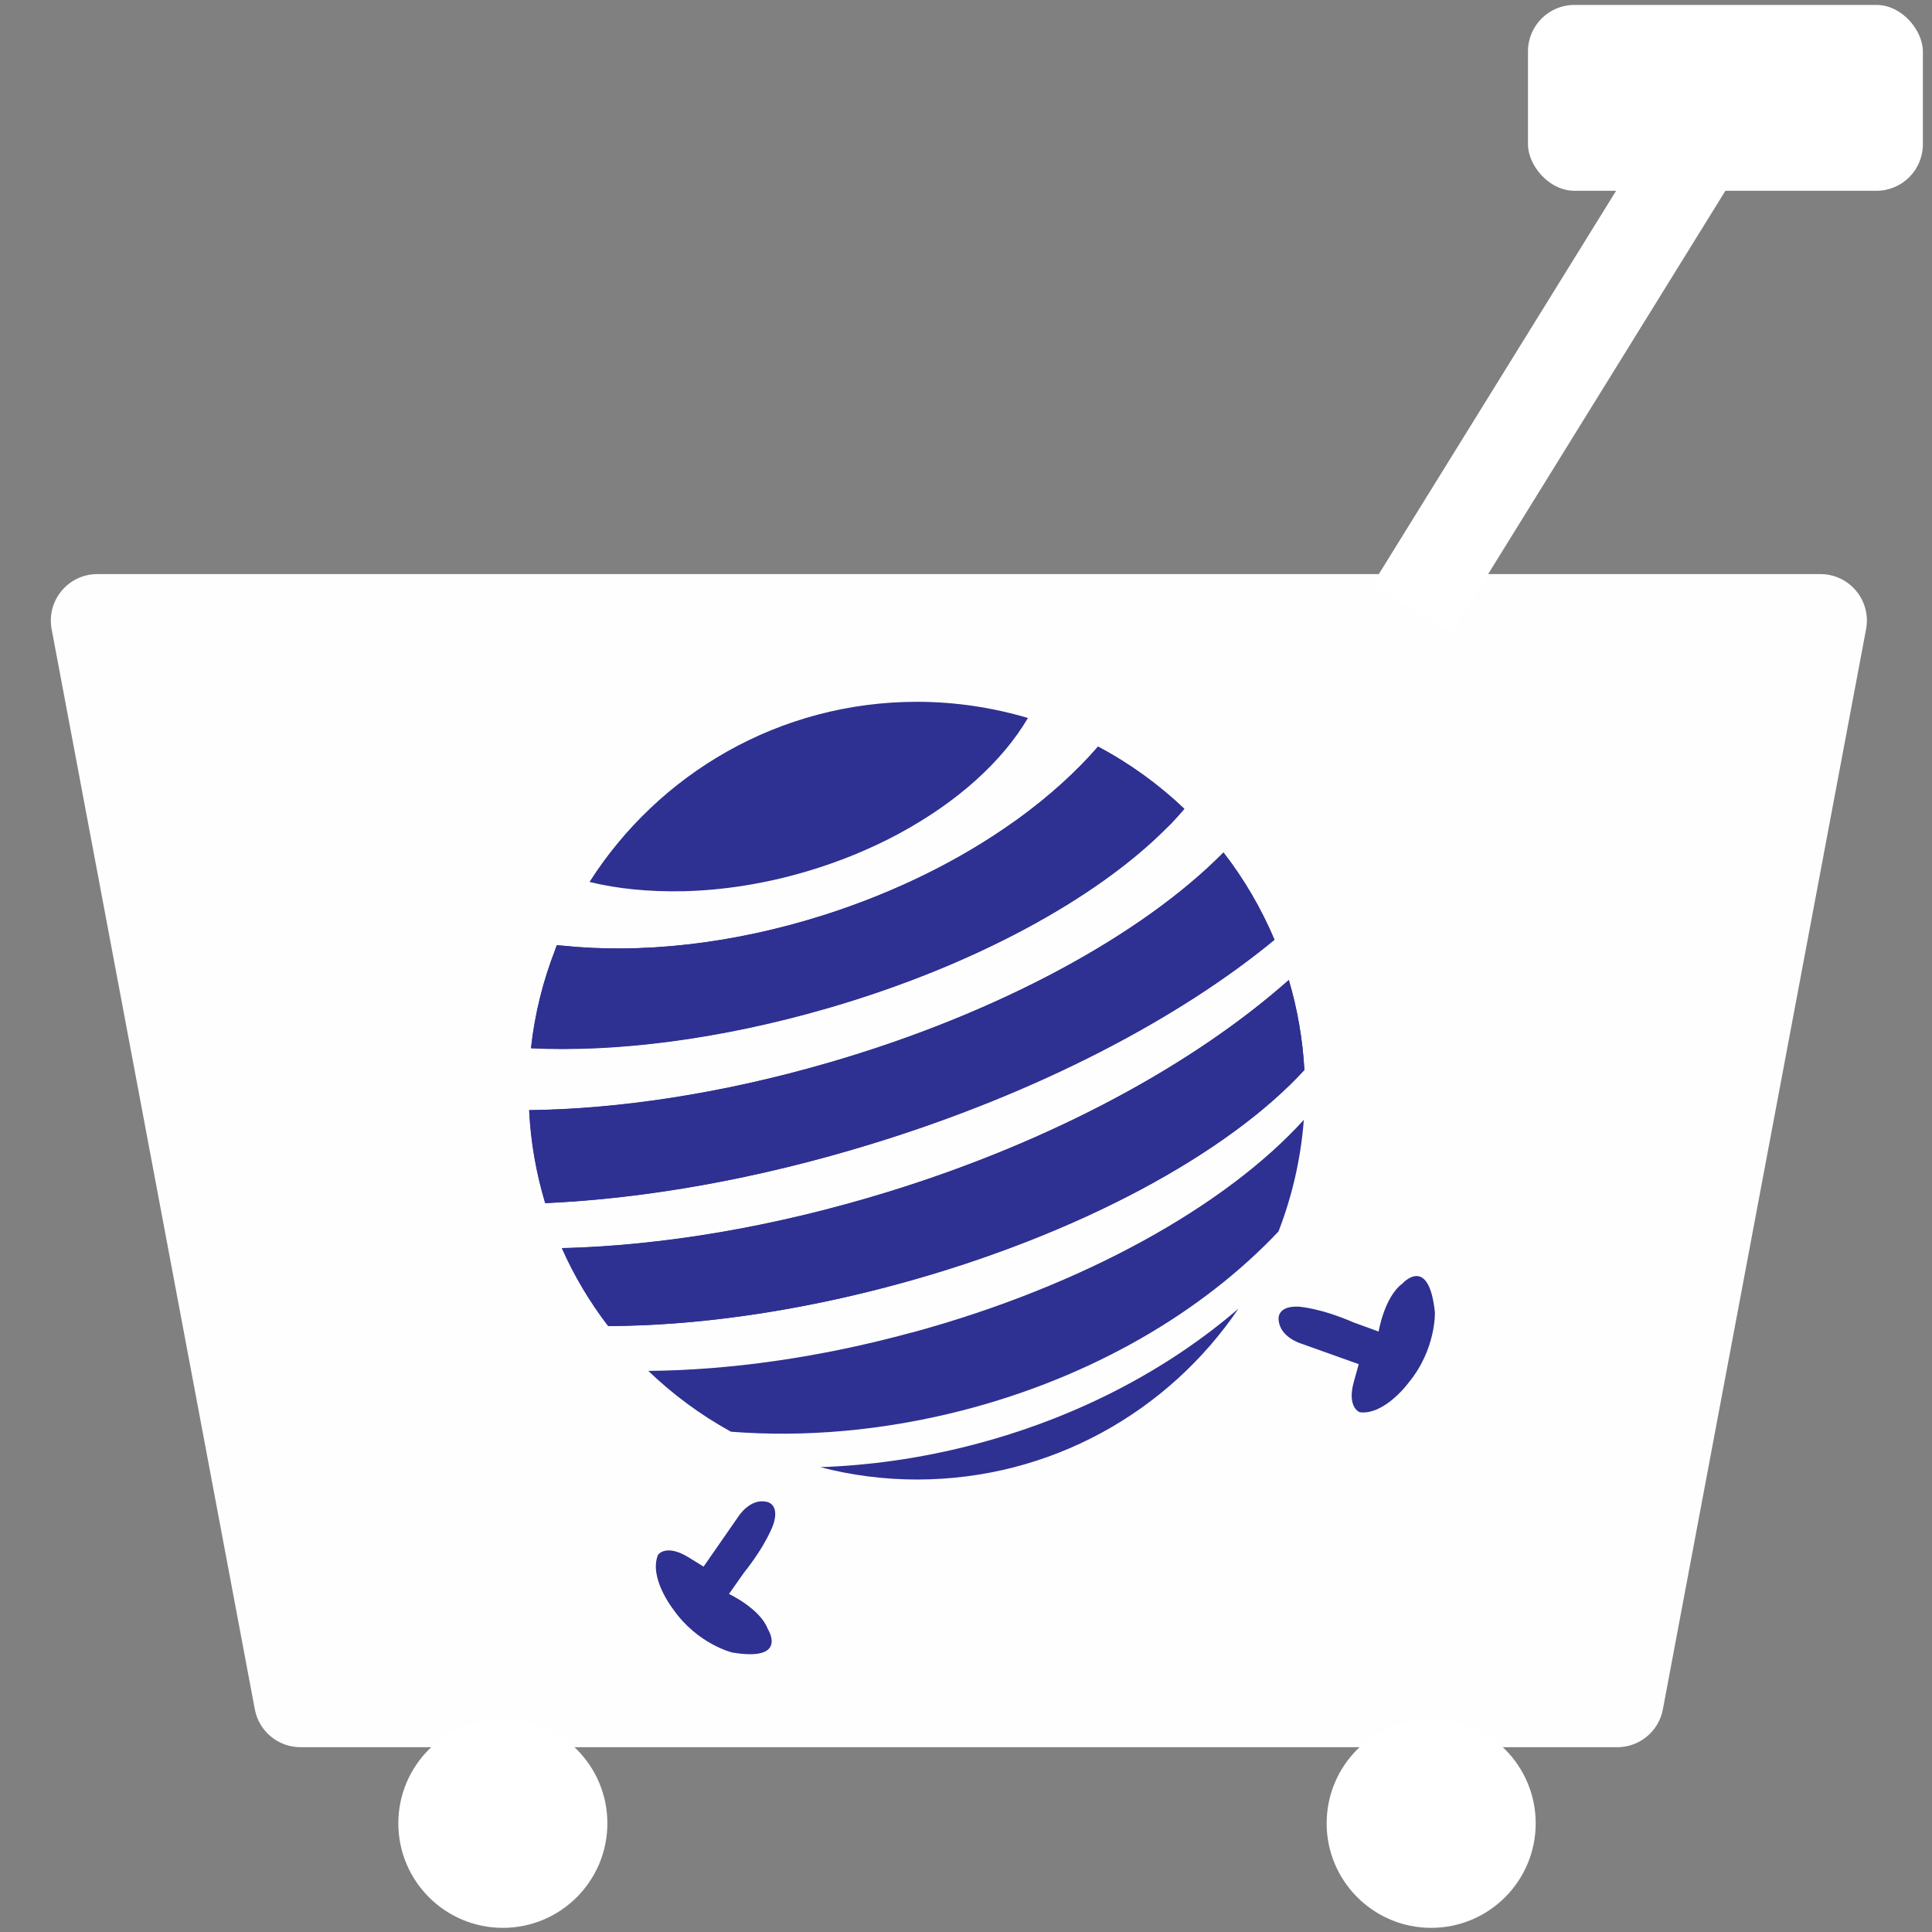 <svg width="40" height="40" viewBox="0 0 40 40" fill="none" xmlns="http://www.w3.org/2000/svg">
<rect x="0" y="0" width="40" height="40" fill="#808080" stroke="none"/>
<path d="M37.69 11.886H2.015C1.412 11.886 0.958 12.434 1.069 13.026L5.276 35.39C5.362 35.845 5.759 36.174 6.222 36.174H33.483C33.945 36.174 34.343 35.845 34.428 35.39L38.635 13.026C38.746 12.434 38.292 11.886 37.69 11.886Z" fill="#FFFEFE"/>
<path d="M29.233 12.606L35.485 2.506" stroke="white" stroke-width="1.924"/>
<rect x="31.635" y="0.102" width="8.176" height="3.848" rx="0.962" fill="white"/>
<circle cx="10.411" cy="37.75" r="2.164" fill="white"/>
<circle cx="29.631" cy="37.75" r="2.164" fill="white"/>
<path d="M27.005 22.155C25.423 23.876 22.343 25.565 18.601 26.583C16.456 27.167 14.385 27.449 12.592 27.455C12.213 26.961 11.889 26.42 11.635 25.845C13.697 25.792 16.019 25.411 18.399 24.676C21.823 23.618 24.729 22.025 26.684 20.292C26.86 20.888 26.97 21.513 27.008 22.158M18.983 14.53C19.781 14.53 20.553 14.649 21.282 14.865C20.759 15.757 19.828 16.603 18.622 17.254C18.61 17.26 18.599 17.266 18.59 17.272C18.017 17.577 17.384 17.841 16.701 18.042C15.828 18.301 14.966 18.431 14.159 18.452C14.151 18.452 14.139 18.452 14.131 18.452C13.44 18.466 12.786 18.402 12.205 18.26C13.633 16.019 16.135 14.53 18.986 14.53M11.496 19.658C11.505 19.632 11.514 19.606 11.525 19.583C11.525 19.58 11.525 19.574 11.528 19.571C11.534 19.571 11.537 19.571 11.542 19.571C11.574 19.574 11.609 19.577 11.644 19.58C13.257 19.748 15.143 19.557 17.069 18.943C18.567 18.466 19.903 17.792 20.999 17.013C21.025 16.992 21.051 16.975 21.077 16.958C21.722 16.49 22.28 15.984 22.734 15.46C23.387 15.806 23.989 16.242 24.521 16.748C24.437 16.847 24.35 16.943 24.258 17.042C24.217 17.083 24.174 17.126 24.131 17.167C22.693 18.603 20.177 19.993 17.144 20.873C14.909 21.522 12.763 21.789 10.996 21.705C11.074 20.99 11.247 20.307 11.499 19.661M17.158 22.004C20.715 20.972 23.668 19.338 25.334 17.652C25.759 18.202 26.114 18.809 26.389 19.458C24.408 21.091 21.496 22.621 18.095 23.67C15.689 24.414 13.356 24.818 11.291 24.911C11.106 24.298 10.993 23.653 10.958 22.987C12.812 22.964 14.949 22.647 17.158 22.004Z" fill="#2E3192"/>
<path d="M16.971 30.373C17.613 30.541 18.287 30.632 18.984 30.632C21.754 30.632 24.195 29.227 25.641 27.094C24.174 28.358 22.28 29.364 20.108 29.922C19.047 30.196 17.994 30.341 16.974 30.376" fill="#2E3192"/>
<path d="M18.873 27.589C16.953 28.113 15.091 28.368 13.422 28.383C13.934 28.874 14.509 29.299 15.134 29.642C16.646 29.761 18.272 29.624 19.92 29.203C22.621 28.508 24.903 27.156 26.47 25.496C26.751 24.769 26.933 23.993 26.994 23.185C25.392 24.953 22.445 26.621 18.87 27.592" fill="#2E3192"/>
<path d="M11.634 25.843C11.889 26.422 12.215 26.96 12.591 27.454C14.387 27.448 16.455 27.166 18.601 26.582C22.343 25.564 25.422 23.875 27.004 22.154C26.97 21.509 26.86 20.884 26.683 20.288C24.729 22.021 21.822 23.617 18.398 24.672C16.018 25.407 13.696 25.788 11.634 25.84" fill="#2E3192"/>
<path d="M18.091 23.666C21.494 22.614 24.404 21.088 26.384 19.454C26.11 18.806 25.757 18.198 25.329 17.649C23.663 19.335 20.711 20.969 17.154 22.001C14.941 22.643 12.804 22.96 10.954 22.983C10.985 23.649 11.101 24.294 11.286 24.908C13.351 24.815 15.685 24.411 18.091 23.666Z" fill="#2E3192"/>
<path d="M17.142 20.869C20.176 19.988 22.692 18.599 24.129 17.163C24.173 17.122 24.216 17.078 24.256 17.038C24.349 16.939 24.439 16.843 24.52 16.744C23.988 16.238 23.386 15.802 22.733 15.456C22.279 15.982 21.718 16.485 21.076 16.953C21.049 16.974 21.023 16.991 20.997 17.008C19.904 17.79 18.568 18.462 17.067 18.942C15.141 19.555 13.256 19.747 11.642 19.578C11.61 19.575 11.576 19.572 11.541 19.57C11.535 19.57 11.532 19.57 11.527 19.57C11.527 19.572 11.527 19.578 11.524 19.581C11.512 19.607 11.506 19.634 11.495 19.657C11.243 20.302 11.07 20.988 10.992 21.7C12.758 21.782 14.904 21.517 17.14 20.869" fill="#2E3192"/>
<path d="M14.567 32.435L15.29 31.394C15.29 31.394 15.53 31.013 15.874 31.094C15.874 31.094 16.149 31.129 16.013 31.557C16.013 31.557 15.874 31.972 15.402 32.562L15.093 33.001C15.093 33.001 15.738 33.304 15.897 33.728C15.897 33.728 16.334 34.408 15.162 34.214C15.162 34.214 14.44 34.042 13.933 33.312C13.933 33.312 13.427 32.664 13.624 32.19C13.624 32.19 13.786 31.958 14.246 32.237L14.567 32.435Z" fill="#2E3192"/>
<path d="M28.135 28.245L26.923 27.812C26.923 27.812 26.487 27.678 26.472 27.315C26.472 27.315 26.432 27.033 26.886 27.053C26.886 27.053 27.328 27.076 28.031 27.382L28.543 27.568C28.543 27.568 28.661 26.85 29.034 26.576C29.034 26.576 29.581 25.96 29.708 27.169C29.708 27.169 29.737 27.931 29.162 28.629C29.162 28.629 28.667 29.303 28.152 29.239C28.152 29.239 27.883 29.143 28.028 28.614L28.132 28.242L28.135 28.245Z" fill="#2E3192"/>
</svg>
